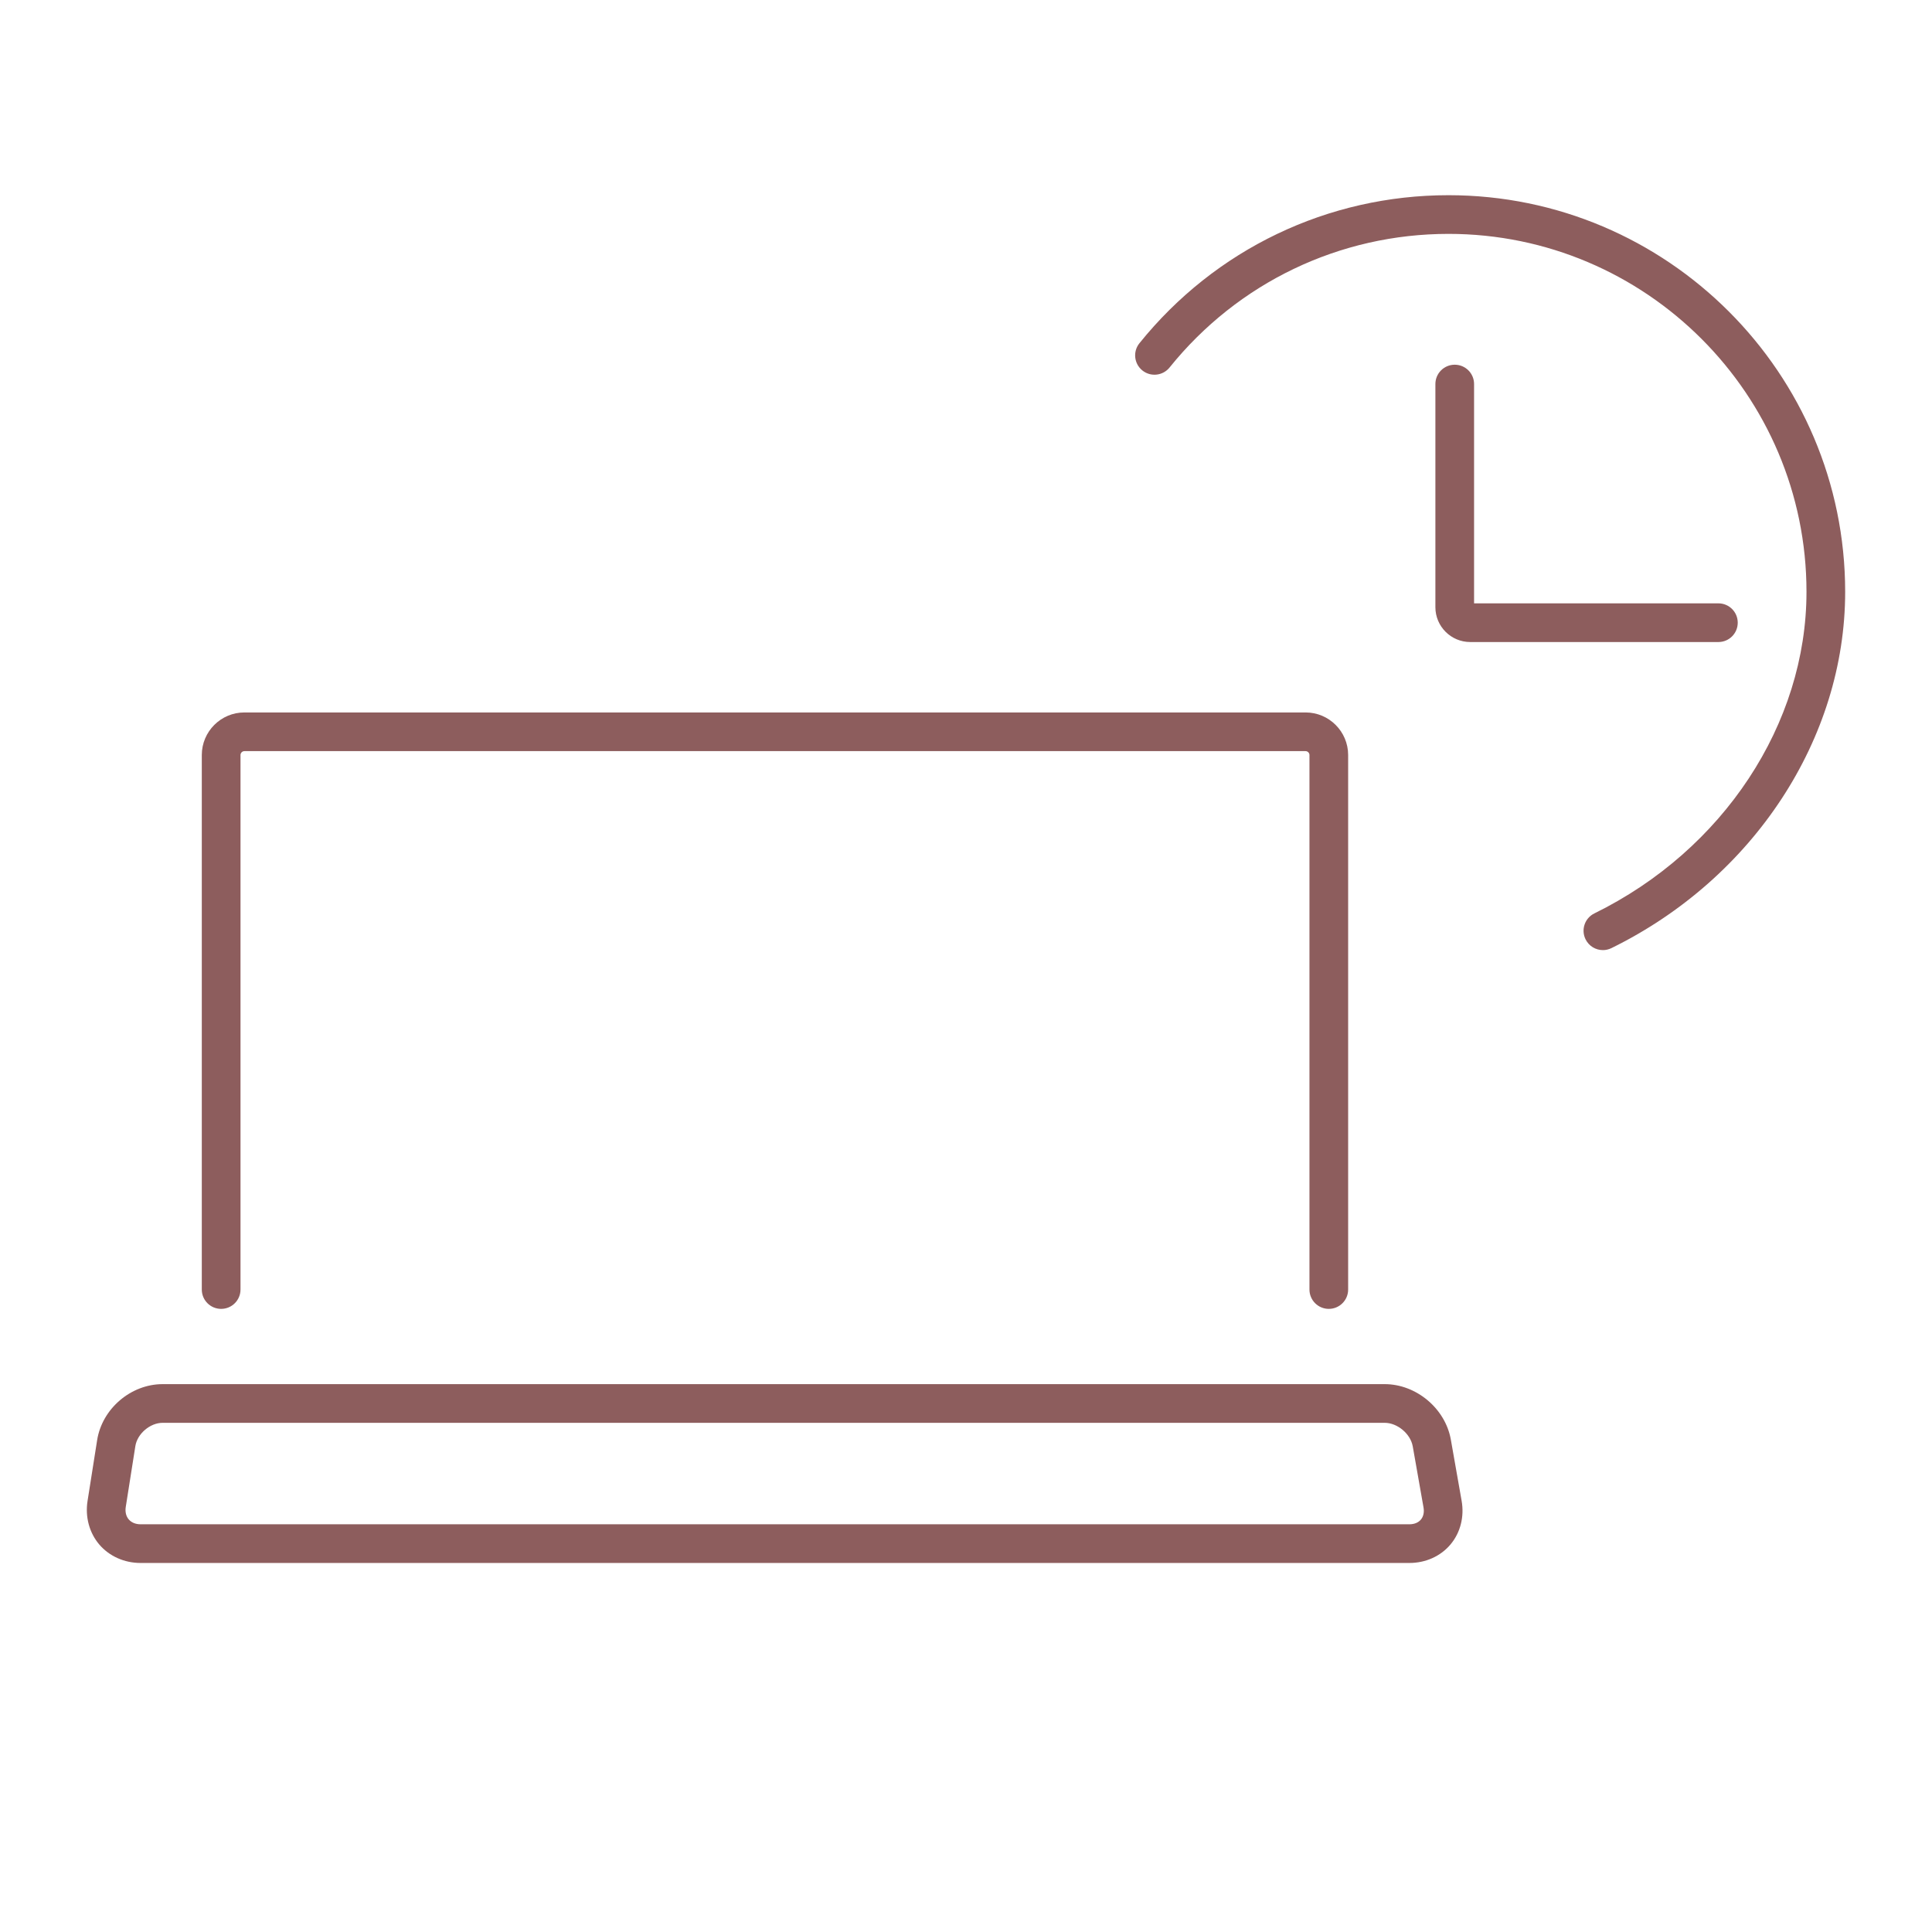 <svg xmlns="http://www.w3.org/2000/svg" width="89" height="89" viewBox="0 0 89 89" fill="none"><path d="M66.835 66.319C66.582 64.885 65.243 63.762 63.787 63.762H7.492C6.028 63.762 4.703 64.895 4.475 66.341L4.033 69.144C3.917 69.88 4.115 70.612 4.575 71.152C5.037 71.691 5.729 72 6.474 72H64.926C65.675 72 66.365 71.689 66.82 71.146C67.275 70.605 67.462 69.87 67.331 69.133L66.835 66.319ZM65.455 70.001C65.338 70.142 65.15 70.218 64.926 70.218H6.474C6.247 70.218 6.054 70.138 5.93 69.993C5.807 69.849 5.758 69.645 5.793 69.421L6.235 66.618C6.325 66.046 6.913 65.544 7.492 65.544H63.787C64.374 65.544 64.978 66.051 65.08 66.629L65.576 69.443C65.615 69.663 65.572 69.862 65.455 70.001Z" fill="#8d5d5d"></path><path d="M10.187 60.295C10.68 60.295 11.079 59.897 11.079 59.404V34.781C11.079 34.684 11.16 34.602 11.257 34.602H60.144C60.24 34.602 60.322 34.684 60.322 34.781V59.404C60.322 59.897 60.721 60.295 61.213 60.295C61.705 60.295 62.104 59.897 62.104 59.404V34.781C62.104 33.7 61.225 32.82 60.144 32.82H11.257C10.175 32.82 9.296 33.7 9.296 34.781V59.404C9.296 59.897 9.695 60.295 10.187 60.295Z" fill="#8d5d5d"></path><path d="M66.727 8.992C61.168 8.992 55.979 11.478 52.489 15.812C52.18 16.195 52.241 16.756 52.624 17.065C53.007 17.373 53.568 17.313 53.877 16.93C57.027 13.018 61.711 10.774 66.727 10.774C75.82 10.774 83.218 18.172 83.218 27.264C83.218 33.349 79.383 39.163 73.447 42.077C73.005 42.293 72.823 42.827 73.04 43.269C73.195 43.585 73.511 43.768 73.841 43.768C73.972 43.768 74.106 43.738 74.233 43.676C80.773 40.466 85 34.024 85 27.264C84.999 17.189 76.802 8.992 66.727 8.992Z" fill="#8d5d5d"></path><path d="M80.051 28.685C80.051 28.192 79.653 27.794 79.16 27.794H67.905V17.692C67.905 17.199 67.506 16.801 67.014 16.801C66.521 16.801 66.123 17.199 66.123 17.692V27.972C66.123 28.856 66.842 29.576 67.727 29.576H79.16C79.653 29.576 80.051 29.177 80.051 28.685Z" fill="#8d5d5d"></path></svg>